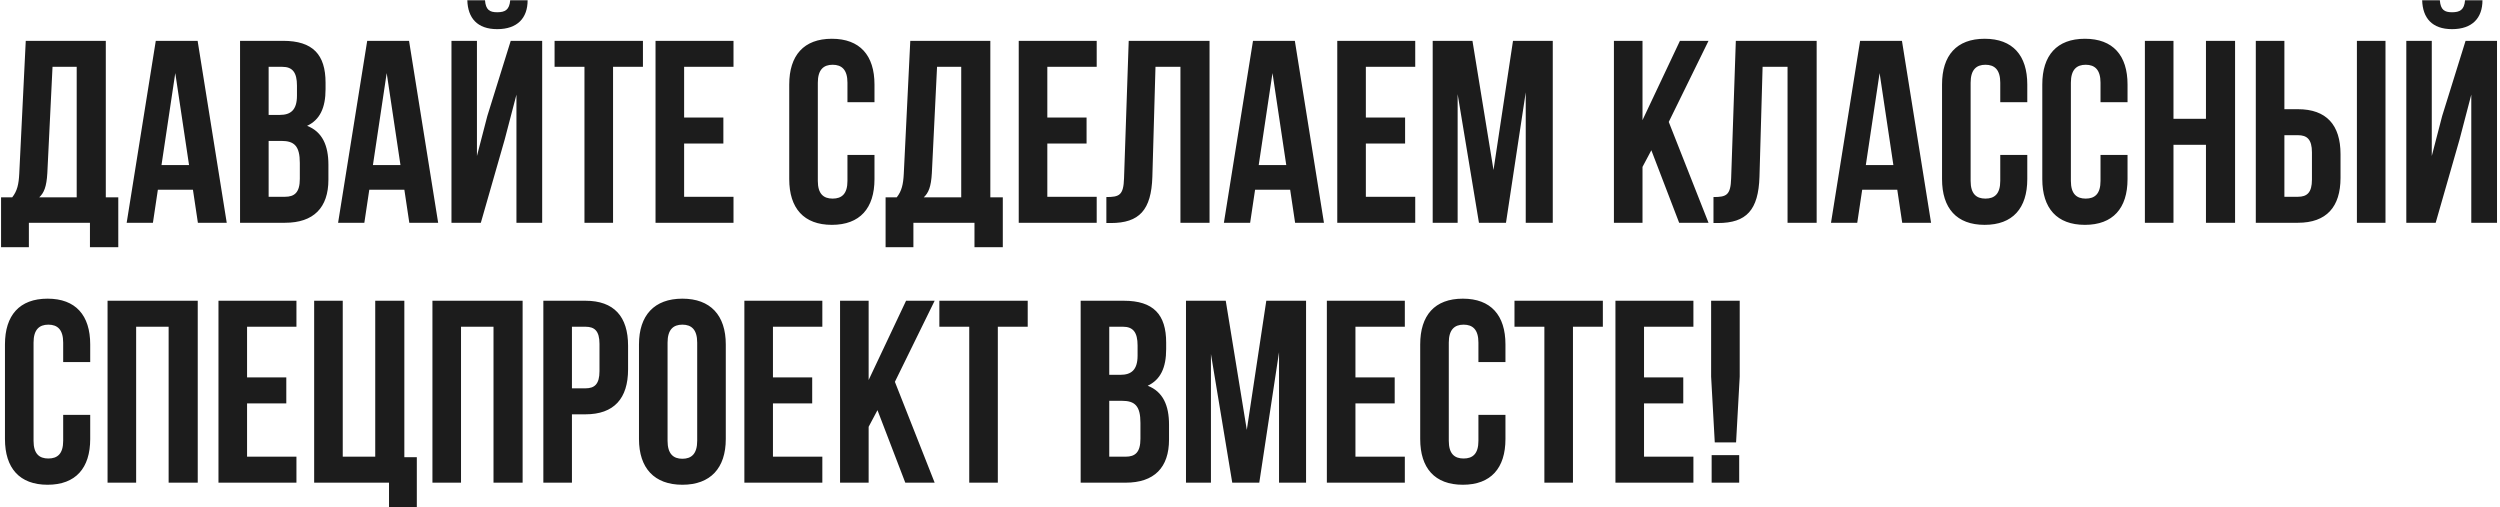 <?xml version="1.0" encoding="UTF-8"?> <svg xmlns="http://www.w3.org/2000/svg" width="808" height="164" viewBox="0 0 808 164" fill="none"><path d="M29.072 79.896V72H9.332V79.896H0.344V63.768H3.956C5.552 61.752 6.056 59.568 6.224 56.124L8.324 13.2H34.196V63.768H38.228V79.896H29.072ZM15.296 55.956C15.044 60.408 14.204 62.34 12.692 63.768H24.788V21.6H16.976L15.296 55.956ZM73.28 72H63.956L62.36 61.332H51.02L49.424 72H40.94L50.348 13.2H63.872L73.28 72ZM52.196 53.352H61.1L56.648 23.616L52.196 53.352ZM91.527 13.2C101.103 13.2 105.219 17.652 105.219 26.724V28.824C105.219 34.872 103.371 38.736 99.255 40.668C104.211 42.6 106.143 47.052 106.143 53.268V58.056C106.143 67.128 101.355 72 92.115 72H77.583V13.2H91.527ZM86.823 21.6V37.14H90.435C93.879 37.14 95.979 35.628 95.979 30.924V27.648C95.979 23.448 94.551 21.6 91.275 21.6H86.823ZM86.823 45.54V63.6H92.115C95.223 63.6 96.903 62.172 96.903 57.804V52.68C96.903 47.22 95.139 45.54 90.939 45.54H86.823ZM141.612 72H132.288L130.692 61.332H119.352L117.756 72H109.272L118.68 13.2H132.204L141.612 72ZM120.528 53.352H129.432L124.98 23.616L120.528 53.352ZM164.899 0.096C164.647 3.204 163.219 3.96 160.699 3.96C158.263 3.96 157.003 3.204 156.751 0.096H151.039C151.207 5.808 154.231 9.42 160.699 9.42C167.251 9.42 170.527 5.808 170.527 0.096H164.899ZM163.135 45.036L155.407 72H145.915V13.2H154.147V50.412L157.507 37.476L165.067 13.2H175.231V72H166.915V30.588L163.135 45.036ZM179.238 13.2H207.798V21.6H198.138V72H188.898V21.6H179.238V13.2ZM221.108 37.98H233.792V46.38H221.108V63.6H237.068V72H211.868V13.2H237.068V21.6H221.108V37.98ZM282.633 50.076V57.888C282.633 67.296 277.929 72.672 268.857 72.672C259.785 72.672 255.081 67.296 255.081 57.888V27.312C255.081 17.904 259.785 12.528 268.857 12.528C277.929 12.528 282.633 17.904 282.633 27.312V33.024H273.897V26.724C273.897 22.524 272.049 20.928 269.109 20.928C266.169 20.928 264.321 22.524 264.321 26.724V58.476C264.321 62.676 266.169 64.188 269.109 64.188C272.049 64.188 273.897 62.676 273.897 58.476V50.076H282.633ZM314.951 79.896V72H295.211V79.896H286.223V63.768H289.835C291.431 61.752 291.935 59.568 292.103 56.124L294.203 13.2H320.075V63.768H324.107V79.896H314.951ZM301.175 55.956C300.923 60.408 300.083 62.34 298.571 63.768H310.667V21.6H302.855L301.175 55.956ZM338.495 37.98H351.179V46.38H338.495V63.6H354.455V72H329.255V13.2H354.455V21.6H338.495V37.98ZM357.576 63.684C361.776 63.684 363.12 63.096 363.288 57.636L364.8 13.2H390.924V72H381.516V21.6H373.452L372.444 57.132C372.108 67.884 368.244 72.084 359.004 72.084H357.576V63.684ZM427.901 72H418.577L416.981 61.332H405.641L404.045 72H395.561L404.969 13.2H418.493L427.901 72ZM406.817 53.352H415.721L411.269 23.616L406.817 53.352ZM441.444 37.98H454.128V46.38H441.444V63.6H457.404V72H432.204V13.2H457.404V21.6H441.444V37.98ZM482.702 54.948L489.002 13.2H501.854V72H493.118V29.832L486.734 72H477.998L471.11 30.42V72H463.046V13.2H475.898L482.702 54.948ZM533.714 48.564L530.858 53.94V72H521.618V13.2H530.858V38.82L542.954 13.2H552.194L539.342 39.408L552.194 72H542.702L533.714 48.564ZM553.795 63.684C557.995 63.684 559.339 63.096 559.507 57.636L561.019 13.2H587.143V72H577.735V21.6H569.671L568.663 57.132C568.327 67.884 564.463 72.084 555.223 72.084H553.795V63.684ZM624.119 72H614.795L613.199 61.332H601.859L600.263 72H591.779L601.187 13.2H614.711L624.119 72ZM603.035 53.352H611.939L607.487 23.616L603.035 53.352ZM655.219 50.076V57.888C655.219 67.296 650.515 72.672 641.443 72.672C632.371 72.672 627.667 67.296 627.667 57.888V27.312C627.667 17.904 632.371 12.528 641.443 12.528C650.515 12.528 655.219 17.904 655.219 27.312V33.024H646.483V26.724C646.483 22.524 644.635 20.928 641.695 20.928C638.755 20.928 636.907 22.524 636.907 26.724V58.476C636.907 62.676 638.755 64.188 641.695 64.188C644.635 64.188 646.483 62.676 646.483 58.476V50.076H655.219ZM687.621 50.076V57.888C687.621 67.296 682.917 72.672 673.845 72.672C664.773 72.672 660.069 67.296 660.069 57.888V27.312C660.069 17.904 664.773 12.528 673.845 12.528C682.917 12.528 687.621 17.904 687.621 27.312V33.024H678.885V26.724C678.885 22.524 677.037 20.928 674.097 20.928C671.157 20.928 669.309 22.524 669.309 26.724V58.476C669.309 62.676 671.157 64.188 674.097 64.188C677.037 64.188 678.885 62.676 678.885 58.476V50.076H687.621ZM702.467 72H693.227V13.2H702.467V38.4H712.967V13.2H722.375V72H712.967V46.8H702.467V72ZM729.075 72V13.2H738.315V35.292H742.683C751.923 35.292 756.459 40.416 756.459 49.824V57.468C756.459 66.876 751.923 72 742.683 72H729.075ZM761.751 72V13.2H770.991V72H761.751ZM742.683 63.6C745.623 63.6 747.219 62.256 747.219 58.056V49.236C747.219 45.036 745.623 43.692 742.683 43.692H738.315V63.6H742.683ZM796.703 0.096C796.451 3.204 795.023 3.96 792.503 3.96C790.067 3.96 788.807 3.204 788.555 0.096H782.843C783.011 5.808 786.035 9.42 792.503 9.42C799.055 9.42 802.331 5.808 802.331 0.096H796.703ZM794.939 45.036L787.211 72H777.719V13.2H785.951V50.412L789.311 37.476L796.871 13.2H807.035V72H798.719V30.588L794.939 45.036ZM29.156 134.076V141.888C29.156 151.296 24.452 156.672 15.38 156.672C6.308 156.672 1.604 151.296 1.604 141.888V111.312C1.604 101.904 6.308 96.528 15.38 96.528C24.452 96.528 29.156 101.904 29.156 111.312V117.024H20.42V110.724C20.42 106.524 18.572 104.928 15.632 104.928C12.692 104.928 10.844 106.524 10.844 110.724V142.476C10.844 146.676 12.692 148.188 15.632 148.188C18.572 148.188 20.42 146.676 20.42 142.476V134.076H29.156ZM44.002 156H34.762V97.2H63.91V156H54.502V105.6H44.002V156ZM79.85 121.98H92.534V130.38H79.85V147.6H95.81V156H70.61V97.2H95.81V105.6H79.85V121.98ZM101.536 97.2H110.776V147.6H121.276V97.2H130.684V147.768H134.716V163.896H125.728V156H101.536V97.2ZM149.002 156H139.762V97.2H168.91V156H159.502V105.6H149.002V156ZM189.218 97.2C198.458 97.2 202.994 102.324 202.994 111.732V119.376C202.994 128.784 198.458 133.908 189.218 133.908H184.85V156H175.61V97.2H189.218ZM184.85 105.6V125.508H189.218C192.158 125.508 193.754 124.164 193.754 119.964V111.144C193.754 106.944 192.158 105.6 189.218 105.6H184.85ZM206.518 111.312C206.518 101.904 211.474 96.528 220.546 96.528C229.618 96.528 234.574 101.904 234.574 111.312V141.888C234.574 151.296 229.618 156.672 220.546 156.672C211.474 156.672 206.518 151.296 206.518 141.888V111.312ZM215.758 142.476C215.758 146.676 217.606 148.272 220.546 148.272C223.486 148.272 225.334 146.676 225.334 142.476V110.724C225.334 106.524 223.486 104.928 220.546 104.928C217.606 104.928 215.758 106.524 215.758 110.724V142.476ZM249.819 121.98H262.503V130.38H249.819V147.6H265.779V156H240.579V97.2H265.779V105.6H249.819V121.98ZM283.601 132.564L280.745 137.94V156H271.505V97.2H280.745V122.82L292.841 97.2H302.081L289.229 123.408L302.081 156H292.589L283.601 132.564ZM303.598 97.2H332.158V105.6H322.498V156H313.258V105.6H303.598V97.2ZM363.214 97.2C372.79 97.2 376.906 101.652 376.906 110.724V112.824C376.906 118.872 375.058 122.736 370.942 124.668C375.898 126.6 377.83 131.052 377.83 137.268V142.056C377.83 151.128 373.042 156 363.802 156H349.27V97.2H363.214ZM358.51 105.6V121.14H362.122C365.566 121.14 367.666 119.628 367.666 114.924V111.648C367.666 107.448 366.238 105.6 362.962 105.6H358.51ZM358.51 129.54V147.6H363.802C366.91 147.6 368.59 146.172 368.59 141.804V136.68C368.59 131.22 366.826 129.54 362.626 129.54H358.51ZM402.967 138.948L409.267 97.2H422.119V156H413.383V113.832L406.999 156H398.263L391.375 114.42V156H383.311V97.2H396.163L402.967 138.948ZM438.08 121.98H450.764V130.38H438.08V147.6H454.04V156H428.84V97.2H454.04V105.6H438.08V121.98ZM486.562 134.076V141.888C486.562 151.296 481.858 156.672 472.786 156.672C463.714 156.672 459.01 151.296 459.01 141.888V111.312C459.01 101.904 463.714 96.528 472.786 96.528C481.858 96.528 486.562 101.904 486.562 111.312V117.024H477.826V110.724C477.826 106.524 475.978 104.928 473.038 104.928C470.098 104.928 468.25 106.524 468.25 110.724V142.476C468.25 146.676 470.098 148.188 473.038 148.188C475.978 148.188 477.826 146.676 477.826 142.476V134.076H486.562ZM489.481 97.2H518.041V105.6H508.381V156H499.141V105.6H489.481V97.2ZM531.35 121.98H544.034V130.38H531.35V147.6H547.31V156H522.11V97.2H547.31V105.6H531.35V121.98ZM554.212 142.98L553.036 121.728V97.2H562.276V121.728L561.1 142.98H554.212ZM562.108 147.096V156H553.204V147.096H562.108Z" fill="#1C1C1C"></path></svg> 